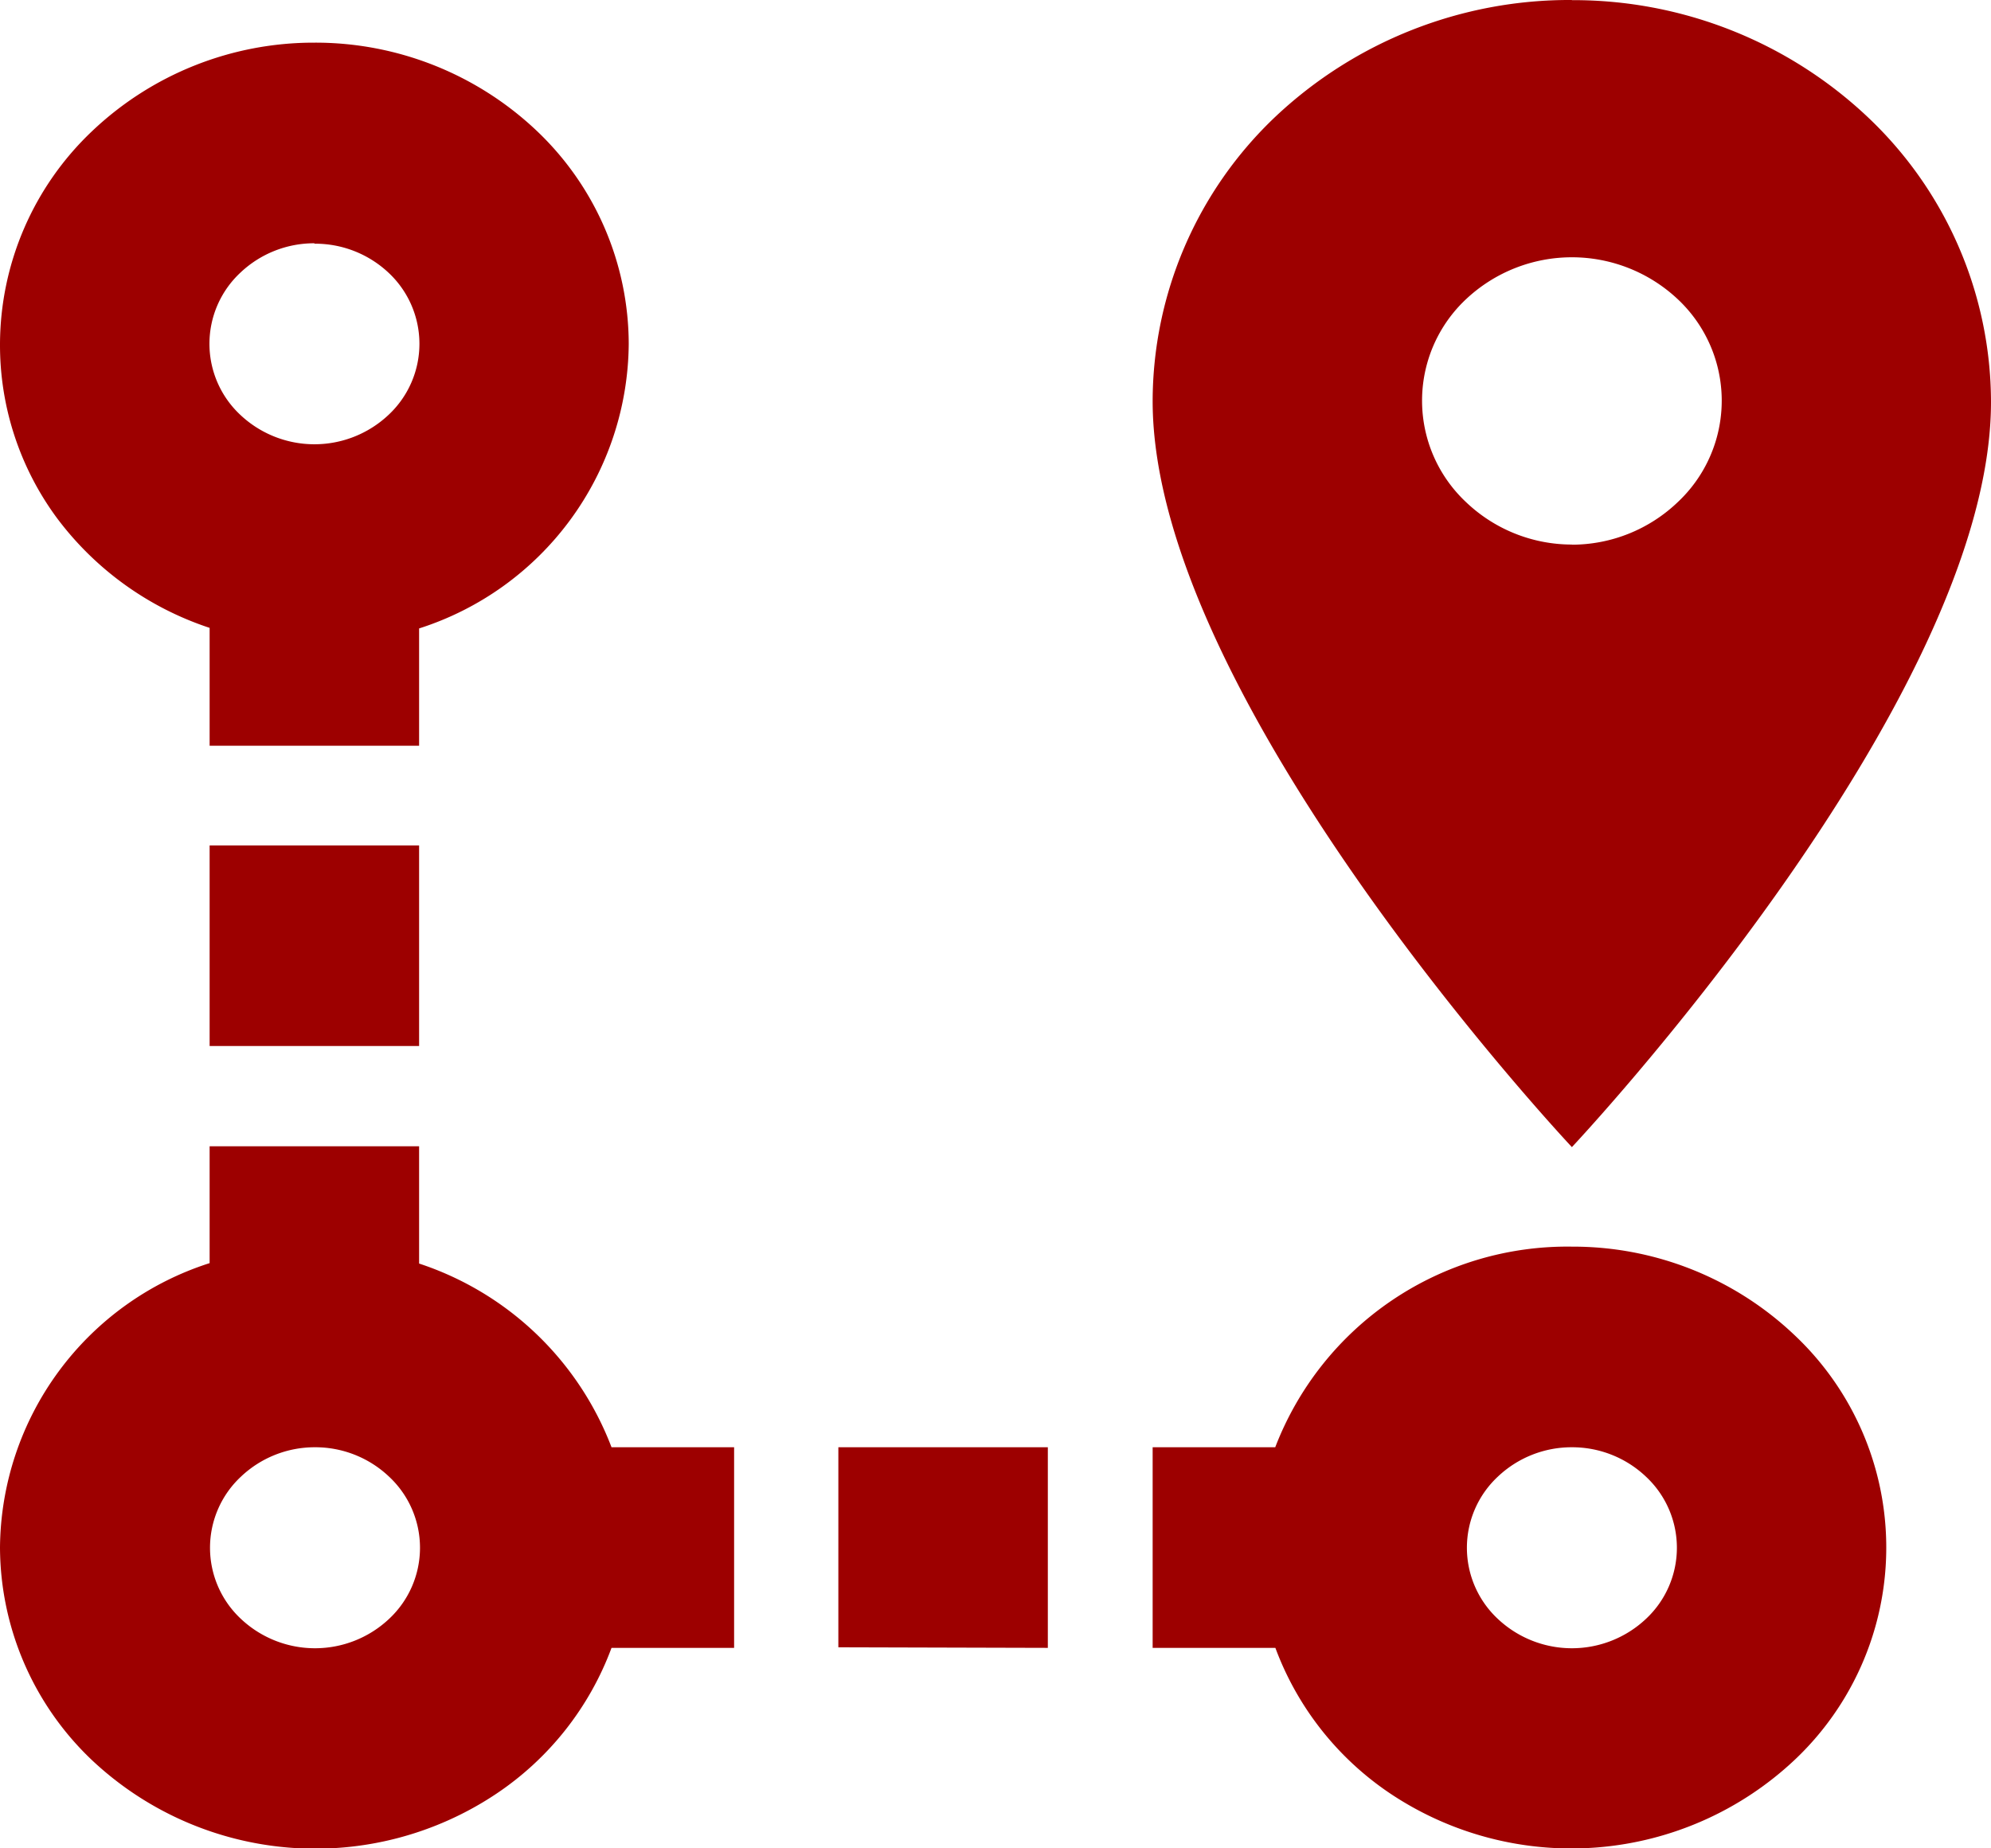 <svg xmlns="http://www.w3.org/2000/svg" width="14" height="13" viewBox="0 0 14 13">
  <path id="Vector" d="M11.053,8.768a2.262,2.262,0,0,1,1.563.62,2.053,2.053,0,0,1,0,2.993,2.291,2.291,0,0,1-2.841.233,2.121,2.121,0,0,1-.807-1.024H8.105V10.179h.862A2.2,2.2,0,0,1,11.053,8.768Zm0,1.411a.754.754,0,0,0-.521.207.684.684,0,0,0,0,1,.76.76,0,0,0,1.042,0,.684.684,0,0,0,0-1A.754.754,0,0,0,11.053,10.179Zm0-6.348a1.078,1.078,0,0,0,.745-.3.978.978,0,0,0,0-1.426,1.087,1.087,0,0,0-1.49,0,.978.978,0,0,0,0,1.426A1.078,1.078,0,0,0,11.053,3.83Zm0-3.83a3.015,3.015,0,0,1,2.084.826,2.762,2.762,0,0,1,.863,2c0,2.109-2.947,5.241-2.947,5.241S8.105,4.931,8.105,2.821a2.762,2.762,0,0,1,.863-2A3.015,3.015,0,0,1,11.053,0ZM4.3,10.179h.862v1.411H4.3a2.121,2.121,0,0,1-.807,1.024A2.291,2.291,0,0,1,.647,12.38,2.071,2.071,0,0,1,0,10.884a2.118,2.118,0,0,1,1.474-2V8.062H2.947v.825A2.177,2.177,0,0,1,4.3,10.179Zm-2.085,0a.754.754,0,0,0-.521.207.684.684,0,0,0,0,1,.76.76,0,0,0,1.042,0,.684.684,0,0,0,0-1A.754.754,0,0,0,2.211,10.179ZM2.211.3a2.262,2.262,0,0,1,1.563.62,2.071,2.071,0,0,1,.647,1.5,2.118,2.118,0,0,1-1.474,2v.825H1.474V4.416A2.2,2.2,0,0,1,.4,3.643,2.048,2.048,0,0,1,0,2.419,2.071,2.071,0,0,1,.647.923,2.262,2.262,0,0,1,2.211.3Zm0,1.411a.754.754,0,0,0-.521.207.684.684,0,0,0,0,1,.76.76,0,0,0,1.042,0,.684.684,0,0,0,0-1A.754.754,0,0,0,2.211,1.714Zm3.684,9.875V10.179H7.368v1.411ZM2.947,7.357H1.474V5.946H2.947Z" fill="#9d0000"/>
</svg>
